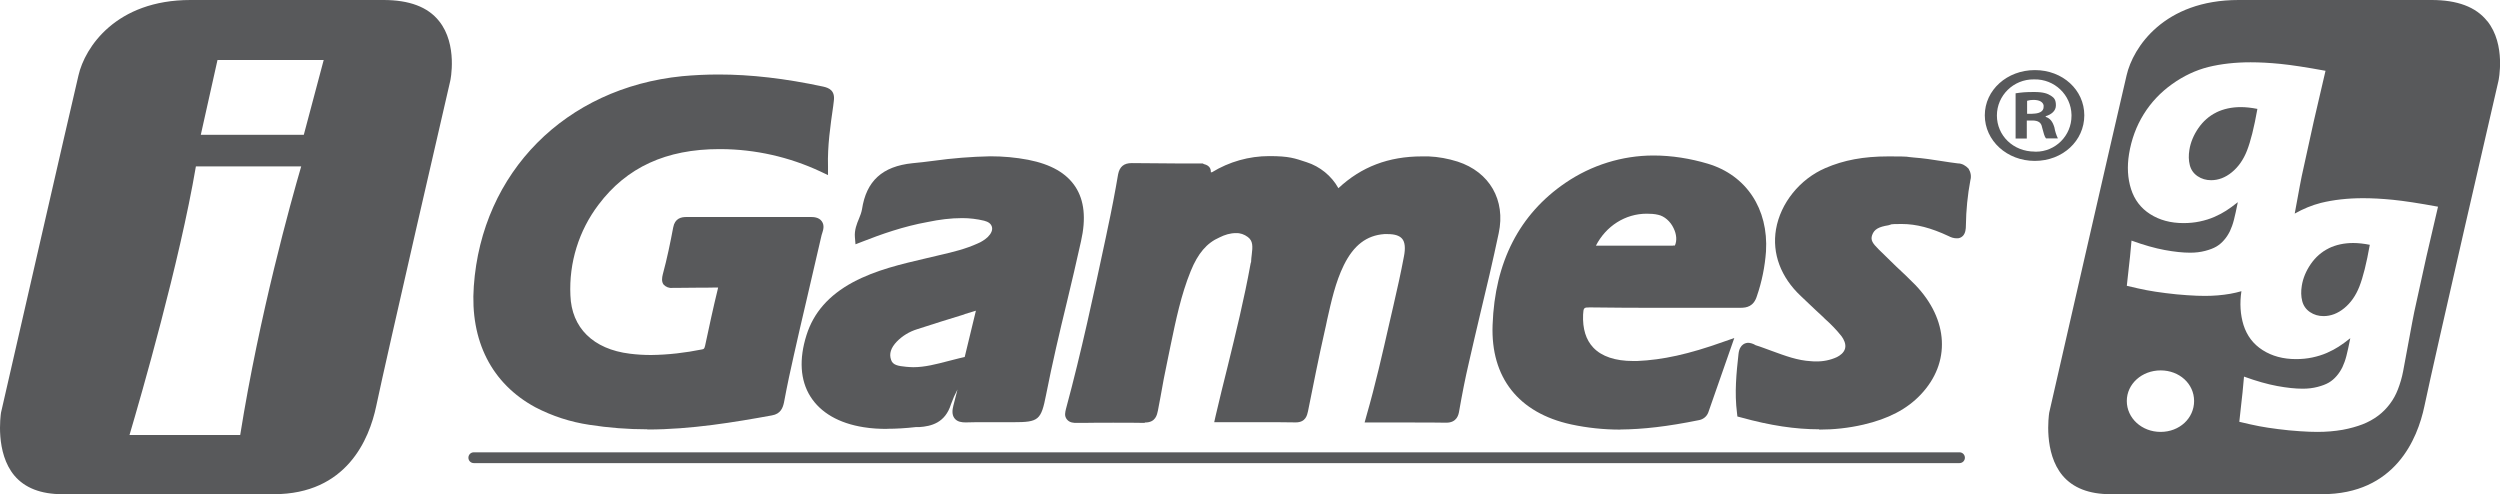 <?xml version="1.0" encoding="UTF-8"?><svg id="Layer_1" xmlns="http://www.w3.org/2000/svg" viewBox="0 0 250 49.42"><defs><style>.cls-1{fill:#58595b;}</style></defs><path class="cls-1" d="M114.5,42.29c-.95-.02-1.97-.02-3.18-.02s-1.99,0-3.01.02h-.65c-.26,0-.69,0-.97-.35s-.17-.71-.09-1.06c1.54-5.69,2.79-11.55,4-17.22l.13-.63c.43-1.99.8-3.94,1.08-5.6.15-.76.58-1.12,1.36-1.12h.04c1.69,0,3.42.04,5.06.04h2.01l.11.06h0c.65.15.71.58.69.82h.11c1.73-1.06,3.72-1.62,5.73-1.62s2.55.22,3.74.61c1.34.43,2.49,1.36,3.18,2.6,2.29-2.14,5.02-3.18,8.35-3.18s.45,0,.67,0c.97.04,1.95.22,2.9.52,3.2,1.04,4.82,3.85,4.11,7.16-.58,2.75-1.23,5.52-1.88,8.2-.37,1.58-.76,3.22-1.12,4.82-.35,1.49-.65,3.03-.95,4.74-.06.39-.22,1.19-1.3,1.19h0c-.99-.02-2.05-.02-3.44-.02h-4.72l.19-.69c.89-3.09,1.6-6.23,2.29-9.26.13-.54.24-1.06.37-1.6.43-1.86.78-3.44,1.08-5.04.17-.84.11-1.47-.19-1.8-.26-.3-.74-.45-1.41-.45s-.24,0-.37,0c-1.75.13-3.05,1.1-4.04,3.11-.84,1.71-1.25,3.61-1.67,5.47-.06.35-.15.69-.22,1.02-.63,2.77-1.17,5.54-1.69,8.11-.09.39-.22,1.12-1.23,1.12h0c-1.02-.02-2.1-.02-3.5-.02h-4.65l.15-.67c.39-1.64.78-3.29,1.19-4.89.82-3.35,1.67-6.81,2.29-10.25,0-.06.04-.15.06-.22v-.04c0-.22.04-.43.06-.65.11-.87.13-1.41-.39-1.8-.35-.26-.76-.41-1.19-.39-.58,0-1.12.17-1.64.43-1.28.56-2.16,1.6-2.88,3.37-.97,2.38-1.49,4.93-2.01,7.42-.11.52-.22,1.04-.32,1.56-.26,1.19-.48,2.4-.69,3.59-.09.45-.17.91-.26,1.38-.09.41-.22,1.19-1.28,1.19h-.04v.02h0Z"/><path class="cls-1" d="M64.73,42.93c-1.95,0-3.87-.15-5.8-.45-1.88-.28-3.7-.87-5.39-1.75-4.37-2.36-6.55-6.64-6.16-12.11.8-11.4,9.17-19.83,20.83-21,1.19-.11,2.42-.17,3.66-.17,3.2,0,6.62.39,10.45,1.21.58.13,1.21.39,1.06,1.45l-.06.5c-.28,1.95-.58,3.98-.52,6.03v.87s-.78-.37-.78-.37c-3.11-1.45-6.49-2.21-9.93-2.23h-.15c-5.32,0-9.28,1.82-12.09,5.56-1.97,2.6-2.96,5.8-2.81,9.06.11,3.24,2.27,5.39,5.95,5.84.71.09,1.41.13,2.12.13,1.71-.02,3.42-.22,5.1-.56.17-.04.22-.04.3-.37.39-1.82.8-3.76,1.28-5.71,0-.04.02-.06.02-.11h-.17c-.69.02-1.38.02-2.05.02s-1.45.02-2.16.02h-.19c-.32.04-.65-.09-.87-.32-.24-.3-.17-.71-.09-1.04.43-1.58.76-3.2,1.04-4.69.17-.91.8-1.04,1.32-1.04h12.44c.22,0,.8,0,1.1.43s.13.89.04,1.19c-.02.06-.04.13-.06.19-.52,2.25-1.04,4.52-1.56,6.73-.41,1.75-.82,3.5-1.21,5.26-.32,1.41-.65,2.92-.99,4.74-.11.52-.32,1.15-1.21,1.3-3.68.67-8.07,1.41-12.44,1.41h0Z"/><path class="cls-1" d="M88.72,42.89c-.78,0-1.58-.04-2.36-.17-2.47-.39-4.3-1.45-5.32-3.07s-1.15-3.74-.39-6.14c.71-2.25,2.23-3.98,4.63-5.28,2.34-1.25,4.87-1.82,7.33-2.4l1.02-.24.37-.09c1.32-.3,2.57-.61,3.76-1.15.37-.15.71-.37,1.02-.65.35-.35.5-.71.41-1.02s-.35-.5-.78-.61c-.71-.17-1.45-.26-2.18-.26-1.17,0-2.31.15-3.46.39-2.4.43-4.67,1.23-6.55,1.97l-.67.26-.06-.71c-.06-.71.19-1.34.41-1.86.13-.3.24-.61.3-.93.43-2.83,2.03-4.3,5.06-4.61.69-.06,1.41-.15,2.1-.24,1.88-.26,3.76-.41,5.67-.45,1.28,0,2.53.11,3.79.35,2.29.45,3.83,1.34,4.72,2.7s1.08,3.16.56,5.45c-.45,2.03-.93,4.09-1.41,6.08-.74,3.03-1.47,6.16-2.08,9.26-.5,2.55-.74,2.75-3.27,2.75h-2.86c-.71,0-1.32,0-1.86.02h-.09c-.32,0-.8-.04-1.08-.41s-.22-.84-.11-1.28l.41-1.6s-.02.02-.02.04c-.24.45-.45.93-.63,1.43-.58,1.88-1.99,2.21-3.18,2.29h-.35c-.97.11-1.93.17-2.86.17h0ZM96.46,31.43c-1.56.48-3.16.97-4.74,1.49-.78.24-1.49.67-2.05,1.25-.58.61-.78,1.21-.56,1.82.17.52.69.61,1.51.69.24.02.48.04.71.04,1.15,0,2.29-.3,3.48-.61.37-.09.74-.19,1.1-.28l.56-.13,1.12-4.63-1.15.35h0Z"/><path class="cls-1" d="M181.92,42.93c-2.38,0-4.87-.37-7.83-1.19l-.35-.09-.04-.35c-.26-2.03-.06-4,.15-5.9.11-1.04.78-1.12.97-1.12s.52.09.74.24c.56.17,1.1.39,1.64.58,1.32.48,2.55.95,3.91,1.02.15.02.32.02.48.02.71.02,1.45-.13,2.1-.43.3-.15.71-.43.82-.87s-.13-.91-.35-1.21c-.5-.63-1.06-1.21-1.67-1.75l-.19-.19c-.48-.43-.95-.89-1.41-1.32l-.8-.76c-2.01-1.88-2.9-4.26-2.49-6.68.45-2.62,2.38-5.02,4.93-6.12,1.84-.8,3.83-1.17,6.29-1.17s1.6.04,2.55.11,1.95.22,2.88.37c.5.09,1.04.15,1.54.22.41,0,.78.22,1.06.52.22.35.3.76.19,1.15-.28,1.49-.43,3.01-.45,4.52,0,.37-.04.78-.3,1.06-.17.17-.39.26-.63.24-.28,0-.56-.09-.8-.22-1.75-.82-3.24-1.21-4.67-1.21s-.91.04-1.36.13c-.91.15-1.41.37-1.62.99-.17.5.06.82.65,1.41s1.17,1.15,1.73,1.69c.65.61,1.3,1.21,1.93,1.86,3.35,3.48,3.57,7.79.56,10.97-1.38,1.47-3.27,2.44-5.73,3.01-1.51.35-2.98.5-4.43.5h0Z"/><path class="cls-1" d="M162.02,42.96c-1.64,0-3.29-.17-4.91-.52-5.26-1.15-8.05-4.69-7.85-9.95.22-6.29,2.68-11.07,7.29-14.21,2.6-1.77,5.67-2.73,8.8-2.73,1.84,0,3.68.3,5.43.82,3.85,1.15,6.08,4.52,5.82,8.78-.11,1.51-.41,3.01-.91,4.46-.32,1.04-1.02,1.17-1.64,1.17h-7.83c-2.27,0-4.74,0-7.22-.04h-.04c-.58,0-.61.04-.65.71-.06,1.43.28,2.53,1.02,3.31.84.89,2.21,1.34,3.98,1.34h.41c2.53-.11,5.13-.67,8.65-1.93l1.06-.37-.93,2.66c-.56,1.62-1.12,3.2-1.67,4.78-.15.41-.52.71-.97.78-3.11.63-5.54.91-7.83.93h0ZM167.3,24.55h.19c.22-.48.17-1.12-.13-1.73-.32-.69-.93-1.21-1.54-1.34-.37-.09-.76-.11-1.15-.11-2.14,0-4.07,1.23-5.08,3.2h7.7v-.02h0Z"/><path class="cls-1" d="M43.9,2.1C42.78.69,40.92,0,38.34,0h-19.29C11.59,0,8.49,4.74,7.85,7.53,7.07,10.81.34,40.23.1,41.27c-.04.28-.58,4,1.34,6.29,1.04,1.23,2.64,1.86,4.8,1.86h21.13c7.31,0,9.56-5.52,10.25-8.8.99-4.74,7.33-32.25,7.4-32.51.02-.04.78-3.66-1.12-6.01h0ZM24.02,43.5h-11.07c1.15-3.89,5-17.22,6.64-26.86h10.53c-1.02,3.5-4.17,14.77-6.1,26.86ZM30.38,13.48h-10.3l1.67-7.48h10.62l-1.99,7.48Z"/><path class="cls-1" d="M204.57,11.68v-.06c.56-.17,1.02-.52,1.02-1.08s-.17-.76-.5-.97-.74-.37-1.67-.37-1.23.04-1.86.13v4.52h1.12v-1.8h.54c.63,0,.91.22.99.69.15.56.24.93.39,1.1h1.19c-.17-.35-.28-.71-.35-1.1-.17-.56-.41-.91-.89-1.06h0ZM203.25,11.38h-.54v-1.3h0c.19-.06.41-.09.63-.09.63,0,.95.22,1.02.54v.17c0,.48-.5.67-1.12.67,0,0,.02,0,.02,0Z"/><path class="cls-1" d="M203.48,7.01h0c-2.77,0-5,1.99-5,4.52s2.21,4.56,5,4.56,4.95-2.01,4.95-4.56-2.18-4.52-4.93-4.52h-.02ZM203.48,15.16c-2.16,0-3.79-1.6-3.79-3.61s1.67-3.63,3.68-3.61h.06c2.01-.04,3.68,1.54,3.72,3.55v.09c0,1.99-1.6,3.59-3.57,3.59h-.11Z"/><path class="cls-1" d="M195.96,46.31H47.38c-.3,0-.54-.24-.54-.54s.24-.54.54-.54h148.57c.3,0,.54.24.54.54s-.24.54-.54.54Z"/><path class="cls-1" d="M221.64,11.24c-.72.35-1.32.88-1.8,1.57-.48.7-.78,1.42-.9,2.17-.09.55-.08,1.06.04,1.53.12.47.38.84.78,1.11.4.27.85.4,1.35.4.73,0,1.42-.26,2.07-.79.65-.53,1.16-1.25,1.52-2.17.36-.92.71-2.3,1.04-4.17-.61-.12-1.16-.18-1.66-.18-.91,0-1.73.18-2.45.53Z"/><path class="cls-1" d="M232.88,24.83c-.72.35-1.32.88-1.8,1.57-.48.7-.78,1.42-.9,2.17-.09.55-.08,1.06.04,1.53.12.47.38.84.78,1.11.4.27.85.4,1.35.4.73,0,1.42-.26,2.07-.79.65-.53,1.16-1.25,1.52-2.17.36-.92.71-2.3,1.04-4.17-.61-.12-1.16-.18-1.66-.18-.91,0-1.73.18-2.45.53Z"/><path class="cls-1" d="M248.71,2.1c-1.12-1.41-2.98-2.1-5.56-2.1h-19.29c-7.46,0-10.56,4.74-11.2,7.53-.78,3.29-7.51,32.7-7.74,33.74-.04.28-.58,4,1.34,6.29,1.04,1.23,2.64,1.86,4.8,1.86h21.13c7.31,0,9.56-5.52,10.25-8.8.99-4.74,7.33-32.25,7.4-32.51.02-.04.78-3.66-1.12-6.01ZM216.06,43.19c-1.89,0-3.38-1.38-3.38-3.09s1.51-3.06,3.38-3.06h.01c1.86,0,3.34,1.33,3.34,3.06s-1.46,3.09-3.35,3.09ZM242.63,25.71l-1.21,5.51c-.08.4-.15.72-.19.97l-.92,4.95c-.12.63-.3,1.23-.52,1.8-.2.52-.46,1-.8,1.45-.34.45-.72.84-1.16,1.17-.49.37-1.01.65-1.57.87-.57.22-1.24.41-1.99.55-.81.14-1.65.21-2.52.21-.49,0-1.08-.02-1.79-.07-.7-.05-1.42-.11-2.15-.21-.73-.09-1.36-.19-1.89-.29s-1.19-.25-1.99-.44l.22-2.01c.05-.39.14-1.22.25-2.51,1.24.45,2.34.76,3.31.94.97.18,1.82.27,2.56.27.54,0,1.03-.06,1.49-.18s.83-.26,1.12-.43c.29-.17.55-.39.78-.66.23-.26.42-.56.58-.88.15-.32.29-.7.4-1.13.11-.43.24-1.02.39-1.77-.45.36-.84.64-1.17.85-.32.21-.72.42-1.17.62-.46.2-.95.35-1.47.46-.52.11-1.06.16-1.62.16-1.29,0-2.4-.3-3.34-.9-.94-.6-1.57-1.44-1.91-2.51-.32-1.04-.39-2.17-.21-3.38-.35.1-.72.19-1.12.26-.81.14-1.65.21-2.52.21-.49,0-1.08-.02-1.79-.07-.7-.05-1.42-.11-2.15-.21-.73-.09-1.36-.19-1.89-.29-.53-.1-1.19-.25-1.99-.44l.22-2.01c.05-.39.14-1.22.25-2.51,1.24.45,2.34.76,3.31.94.97.18,1.82.27,2.56.27.54,0,1.03-.06,1.49-.18.46-.12.83-.26,1.12-.43.29-.17.55-.39.78-.66.23-.26.42-.56.58-.88.15-.32.29-.7.4-1.13.11-.43.24-1.02.39-1.77-.45.36-.84.64-1.17.85-.32.21-.72.42-1.17.62-.46.2-.95.35-1.47.46-.52.11-1.06.16-1.62.16-1.29,0-2.4-.3-3.34-.9-.94-.6-1.57-1.44-1.91-2.51s-.4-2.24-.2-3.49c.24-1.47.73-2.8,1.47-3.99.74-1.19,1.69-2.19,2.84-3.01,1.15-.82,2.36-1.39,3.63-1.71,1.27-.31,2.67-.47,4.22-.47.88,0,1.88.05,2.98.16,1.1.11,2.61.34,4.51.69l-1.17,5.03-1.21,5.51c-.08.4-.15.72-.19.97l-.51,2.77c.85-.48,1.72-.84,2.62-1.07,1.27-.31,2.67-.47,4.22-.47.88,0,1.88.05,2.98.16,1.1.11,2.61.34,4.51.69l-1.17,5.03Z"/></svg>